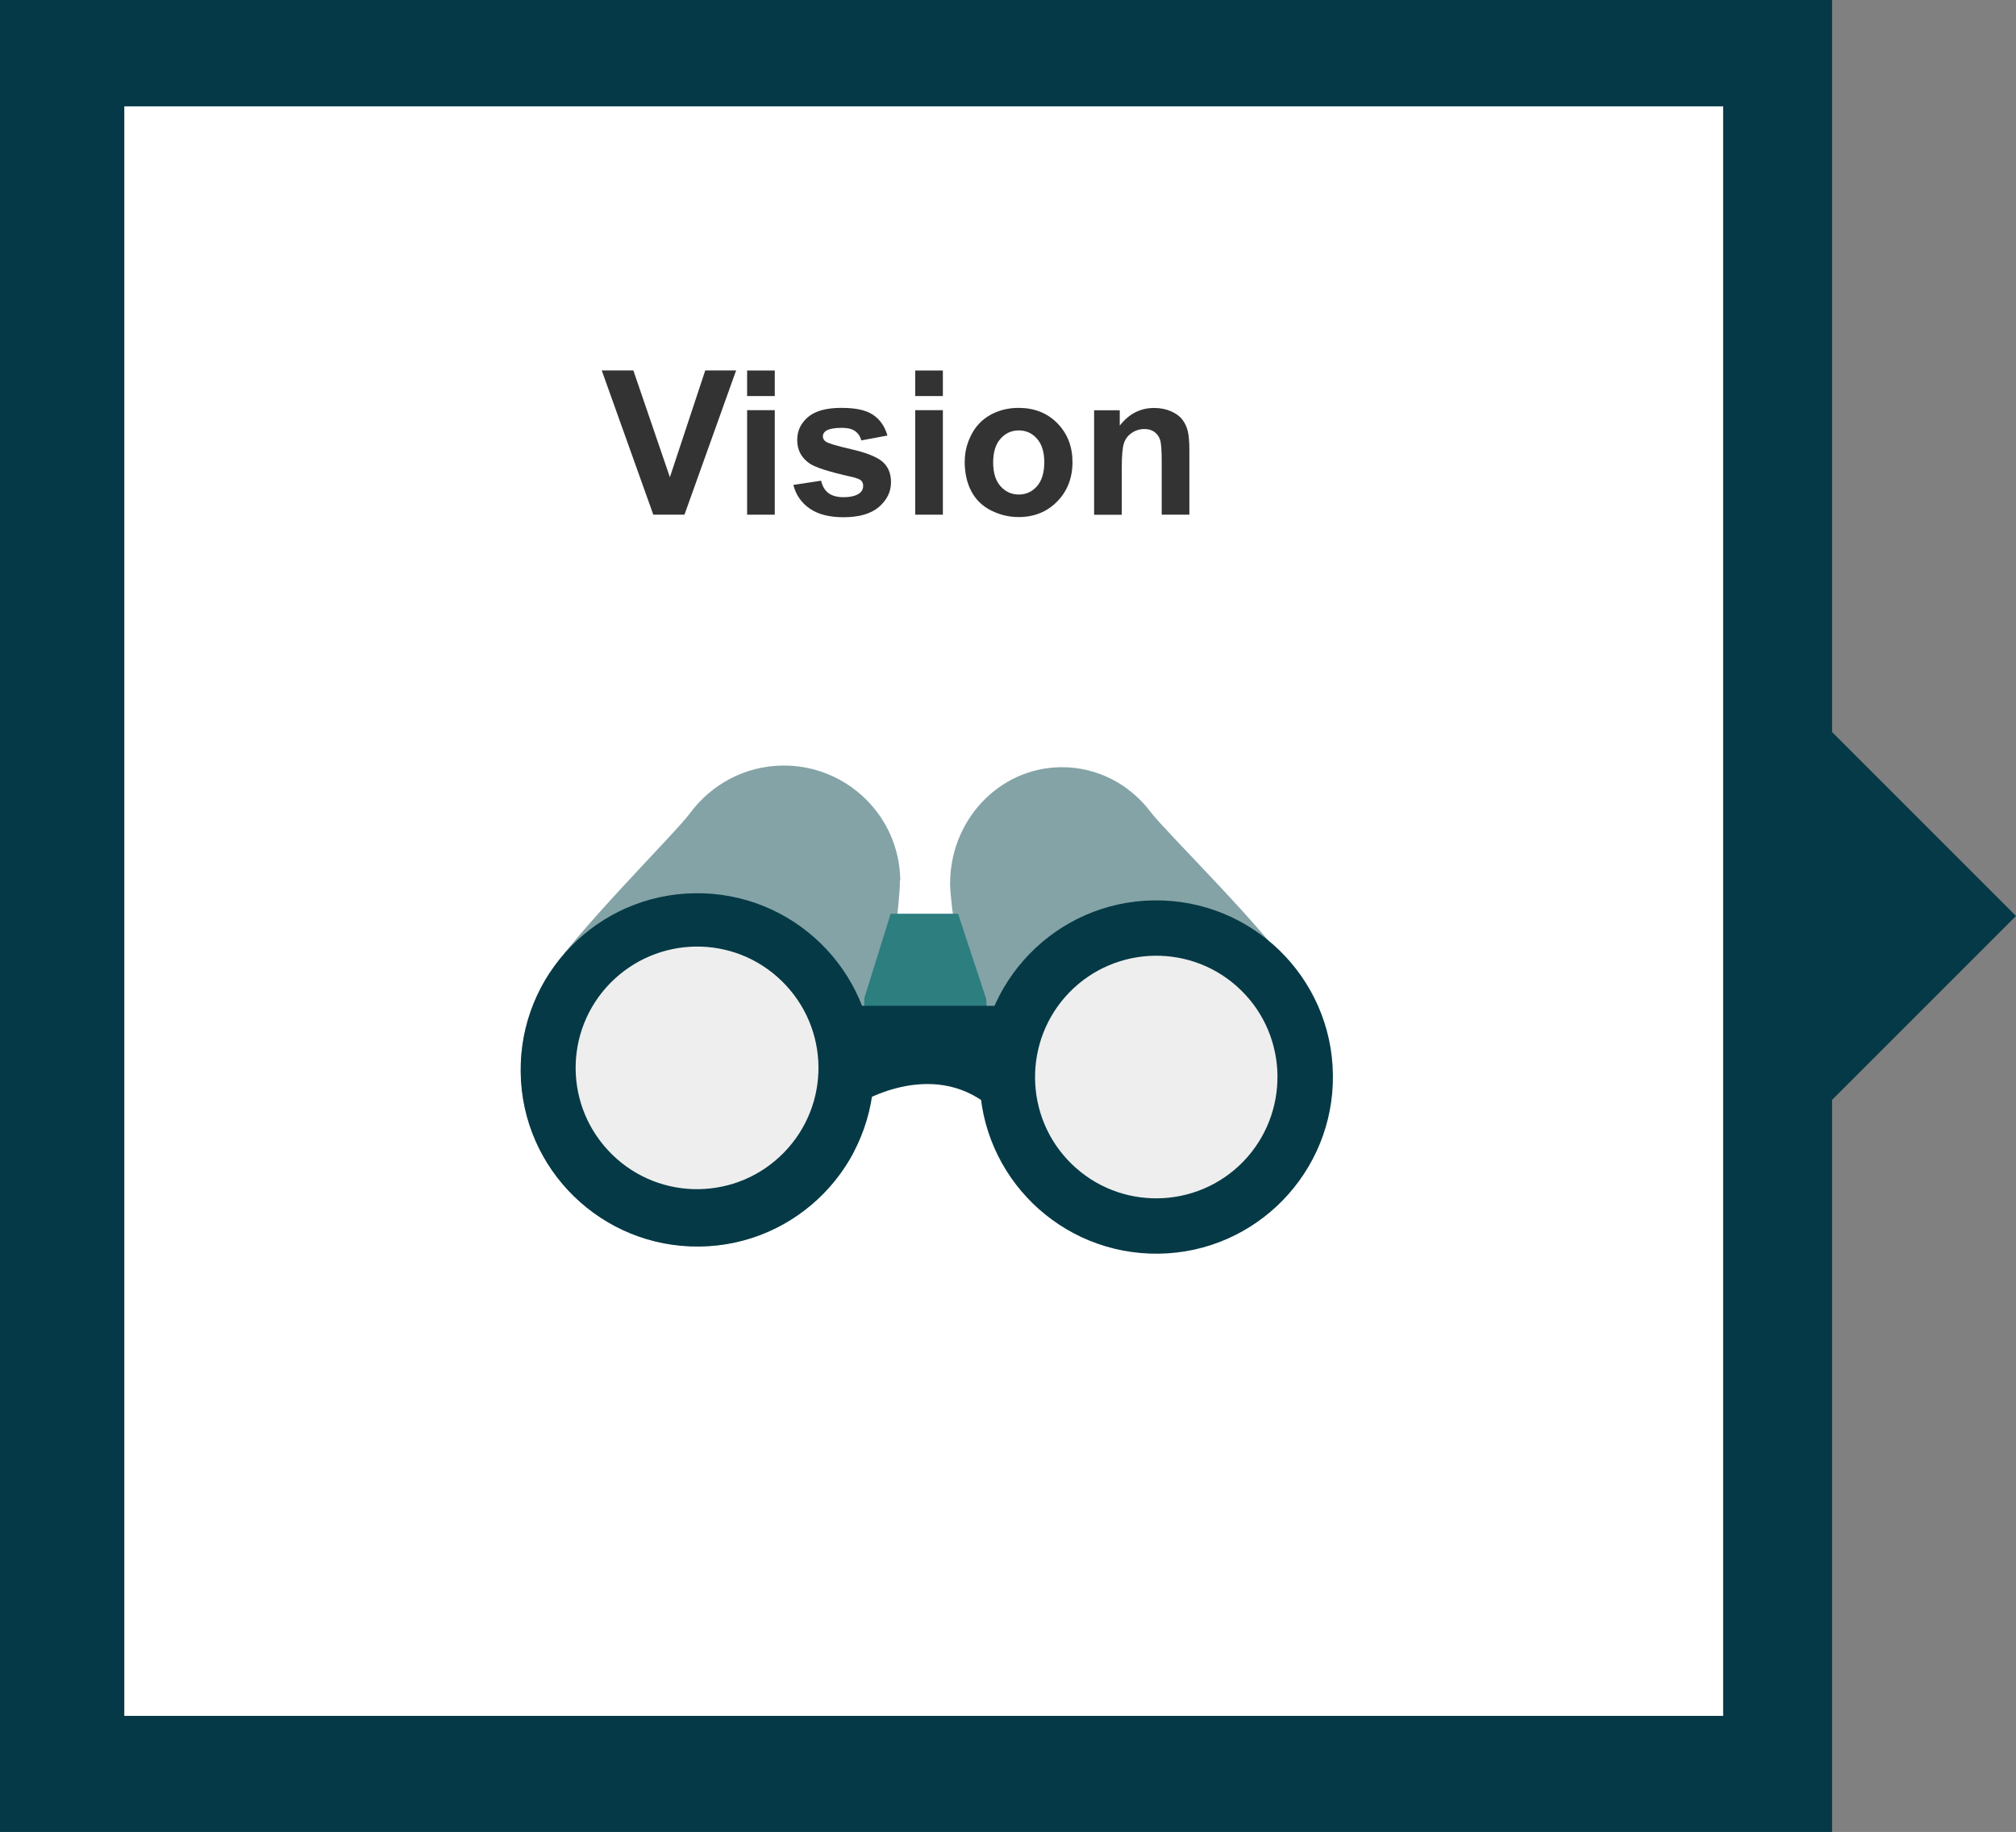<?xml version="1.0" encoding="UTF-8"?> <svg xmlns="http://www.w3.org/2000/svg" id="Layer_2" viewBox="0 0 220.08 200"><rect x="0" y="0" width="220.08" height="200" fill="#808080" stroke="none"/><defs><style> .cls-1 { fill: #2c7e7f; } .cls-2 { fill: #343333; } .cls-3 { fill: #fff; } .cls-4 { fill: #053947; } .cls-5 { fill: #053946; } .cls-6 { fill: #eee; } .cls-7 { fill: #84a3a6; } </style></defs><g id="Layer_2-2" data-name="Layer_2"><path class="cls-4" d="M200,79.92V0H0v200h200v-79.92l20.08-20.08-20.08-20.08ZM178.43,178.43H21.57V21.57h156.86v156.86Z"></path><rect class="cls-3" x="13.57" y="11.61" width="174.54" height="175.72"></rect><g><path class="cls-7" d="M98.28,96.11c-.08-7.01-5.85-12.61-12.86-12.53-4.14.05-7.77,2.08-10.07,5.17-1.57,2.17-12.96,13.42-15.81,18.22-1.73,2.95-2.73,6.39-2.68,10.07.14,10.66,8.88,19.16,19.54,19.03,7.17-.08,13.37-4.09,16.62-9.93,1.57-2.84,5.28-25.6,5.22-30.04l.03.03Z"></path><path class="cls-7" d="M103.72,96.62c-.08-7.01,5.3-12.78,12.07-12.86,3.98-.05,7.55,1.87,9.83,4.9,1.57,2.11,12.83,13.1,15.7,17.81,1.76,2.9,2.79,6.33,2.84,10.01.14,10.66-8.07,19.41-18.35,19.54-6.9.08-12.99-3.74-16.27-9.53-1.6-2.79-5.74-25.44-5.82-29.91v.03Z"></path><path class="cls-1" d="M107.62,108.94l-3.03-9.18h-7.36l-2.87,9.2-.3,10.58s8.15-5.25,14.35.97l-.76-11.58h-.03Z"></path><path class="cls-5" d="M93.87,120.42s8.42-5.25,14.83.97l.05-11.58h-15.94l1.03,10.61h.03Z"></path><path class="cls-5" d="M95.41,116.55c.14,10.66-8.39,19.41-19.03,19.54-10.66.14-19.41-8.39-19.54-19.03-.14-10.66,8.39-19.41,19.03-19.54,10.66-.14,19.41,8.39,19.54,19.03Z"></path><path class="cls-6" d="M85.58,125.83c-5.09,5.22-13.48,5.36-18.73.24-5.25-5.12-5.36-13.48-.24-18.73,5.12-5.22,13.48-5.36,18.73-.24,5.25,5.12,5.36,13.48.24,18.73Z"></path><path class="cls-5" d="M145.51,117.33c.14,10.64-8.39,19.41-19.03,19.54-10.66.14-19.41-8.39-19.54-19.03-.14-10.66,8.39-19.41,19.03-19.54,10.66-.14,19.41,8.39,19.54,19.03Z"></path><path class="cls-6" d="M135.71,126.83c-5.09,5.22-13.48,5.36-18.73.24-5.22-5.09-5.33-13.48-.24-18.73,5.09-5.22,13.48-5.36,18.73-.24,5.22,5.09,5.33,13.48.24,18.73Z"></path></g><g><path class="cls-2" d="M71.32,56.19l-5.63-15.75h3.45l3.99,11.66,3.86-11.66h3.37l-5.64,15.75h-3.39Z"></path><path class="cls-2" d="M81.56,43.24v-2.79h3.02v2.79h-3.02ZM81.56,56.19v-11.41h3.02v11.41h-3.02Z"></path><path class="cls-2" d="M86.61,52.94l3.03-.46c.13.59.39,1.03.78,1.34.39.3.95.46,1.65.46.78,0,1.37-.14,1.76-.43.26-.2.4-.47.4-.81,0-.23-.07-.42-.21-.57-.15-.14-.49-.28-1.01-.4-2.44-.54-3.98-1.03-4.63-1.47-.9-.62-1.35-1.47-1.35-2.57,0-.99.39-1.82,1.17-2.49.78-.67,1.99-1.01,3.63-1.01s2.72.25,3.48.76c.76.51,1.28,1.26,1.57,2.26l-2.85.53c-.12-.44-.35-.78-.69-1.02-.34-.24-.83-.35-1.46-.35-.79,0-1.36.11-1.71.33-.23.16-.34.36-.34.61,0,.21.1.4.3.55.27.2,1.21.48,2.82.85,1.61.37,2.73.81,3.37,1.34.63.54.95,1.29.95,2.25,0,1.05-.44,1.94-1.31,2.7-.87.75-2.17,1.13-3.88,1.13-1.55,0-2.78-.32-3.69-.95-.91-.63-1.5-1.49-1.78-2.57Z"></path><path class="cls-2" d="M99.91,43.24v-2.79h3.02v2.79h-3.02ZM99.91,56.19v-11.41h3.02v11.41h-3.02Z"></path><path class="cls-2" d="M105.32,50.33c0-1,.25-1.97.74-2.91s1.19-1.65,2.1-2.15c.91-.49,1.92-.74,3.03-.74,1.73,0,3.14.56,4.24,1.68,1.1,1.12,1.65,2.54,1.65,4.25s-.56,3.16-1.67,4.29c-1.11,1.14-2.52,1.7-4.21,1.7-1.05,0-2.04-.24-2.99-.71-.95-.47-1.67-1.17-2.16-2.08s-.74-2.02-.74-3.33ZM108.42,50.49c0,1.13.27,2,.81,2.6s1.2.9,1.99.9,1.45-.3,1.98-.9c.53-.6.8-1.48.8-2.62s-.27-1.98-.8-2.58c-.53-.6-1.19-.9-1.98-.9s-1.45.3-1.99.9-.81,1.47-.81,2.6Z"></path><path class="cls-2" d="M129.84,56.19h-3.02v-5.82c0-1.23-.06-2.03-.19-2.39-.13-.36-.34-.64-.63-.84s-.64-.3-1.05-.3c-.52,0-.99.14-1.41.43-.42.29-.7.67-.85,1.14-.15.47-.23,1.35-.23,2.62v5.17h-3.02v-11.41h2.8v1.68c1-1.29,2.25-1.93,3.76-1.93.67,0,1.27.12,1.83.36.55.24.97.55,1.25.92.28.37.48.79.59,1.27.11.47.17,1.15.17,2.03v7.09Z"></path></g></g></svg> 